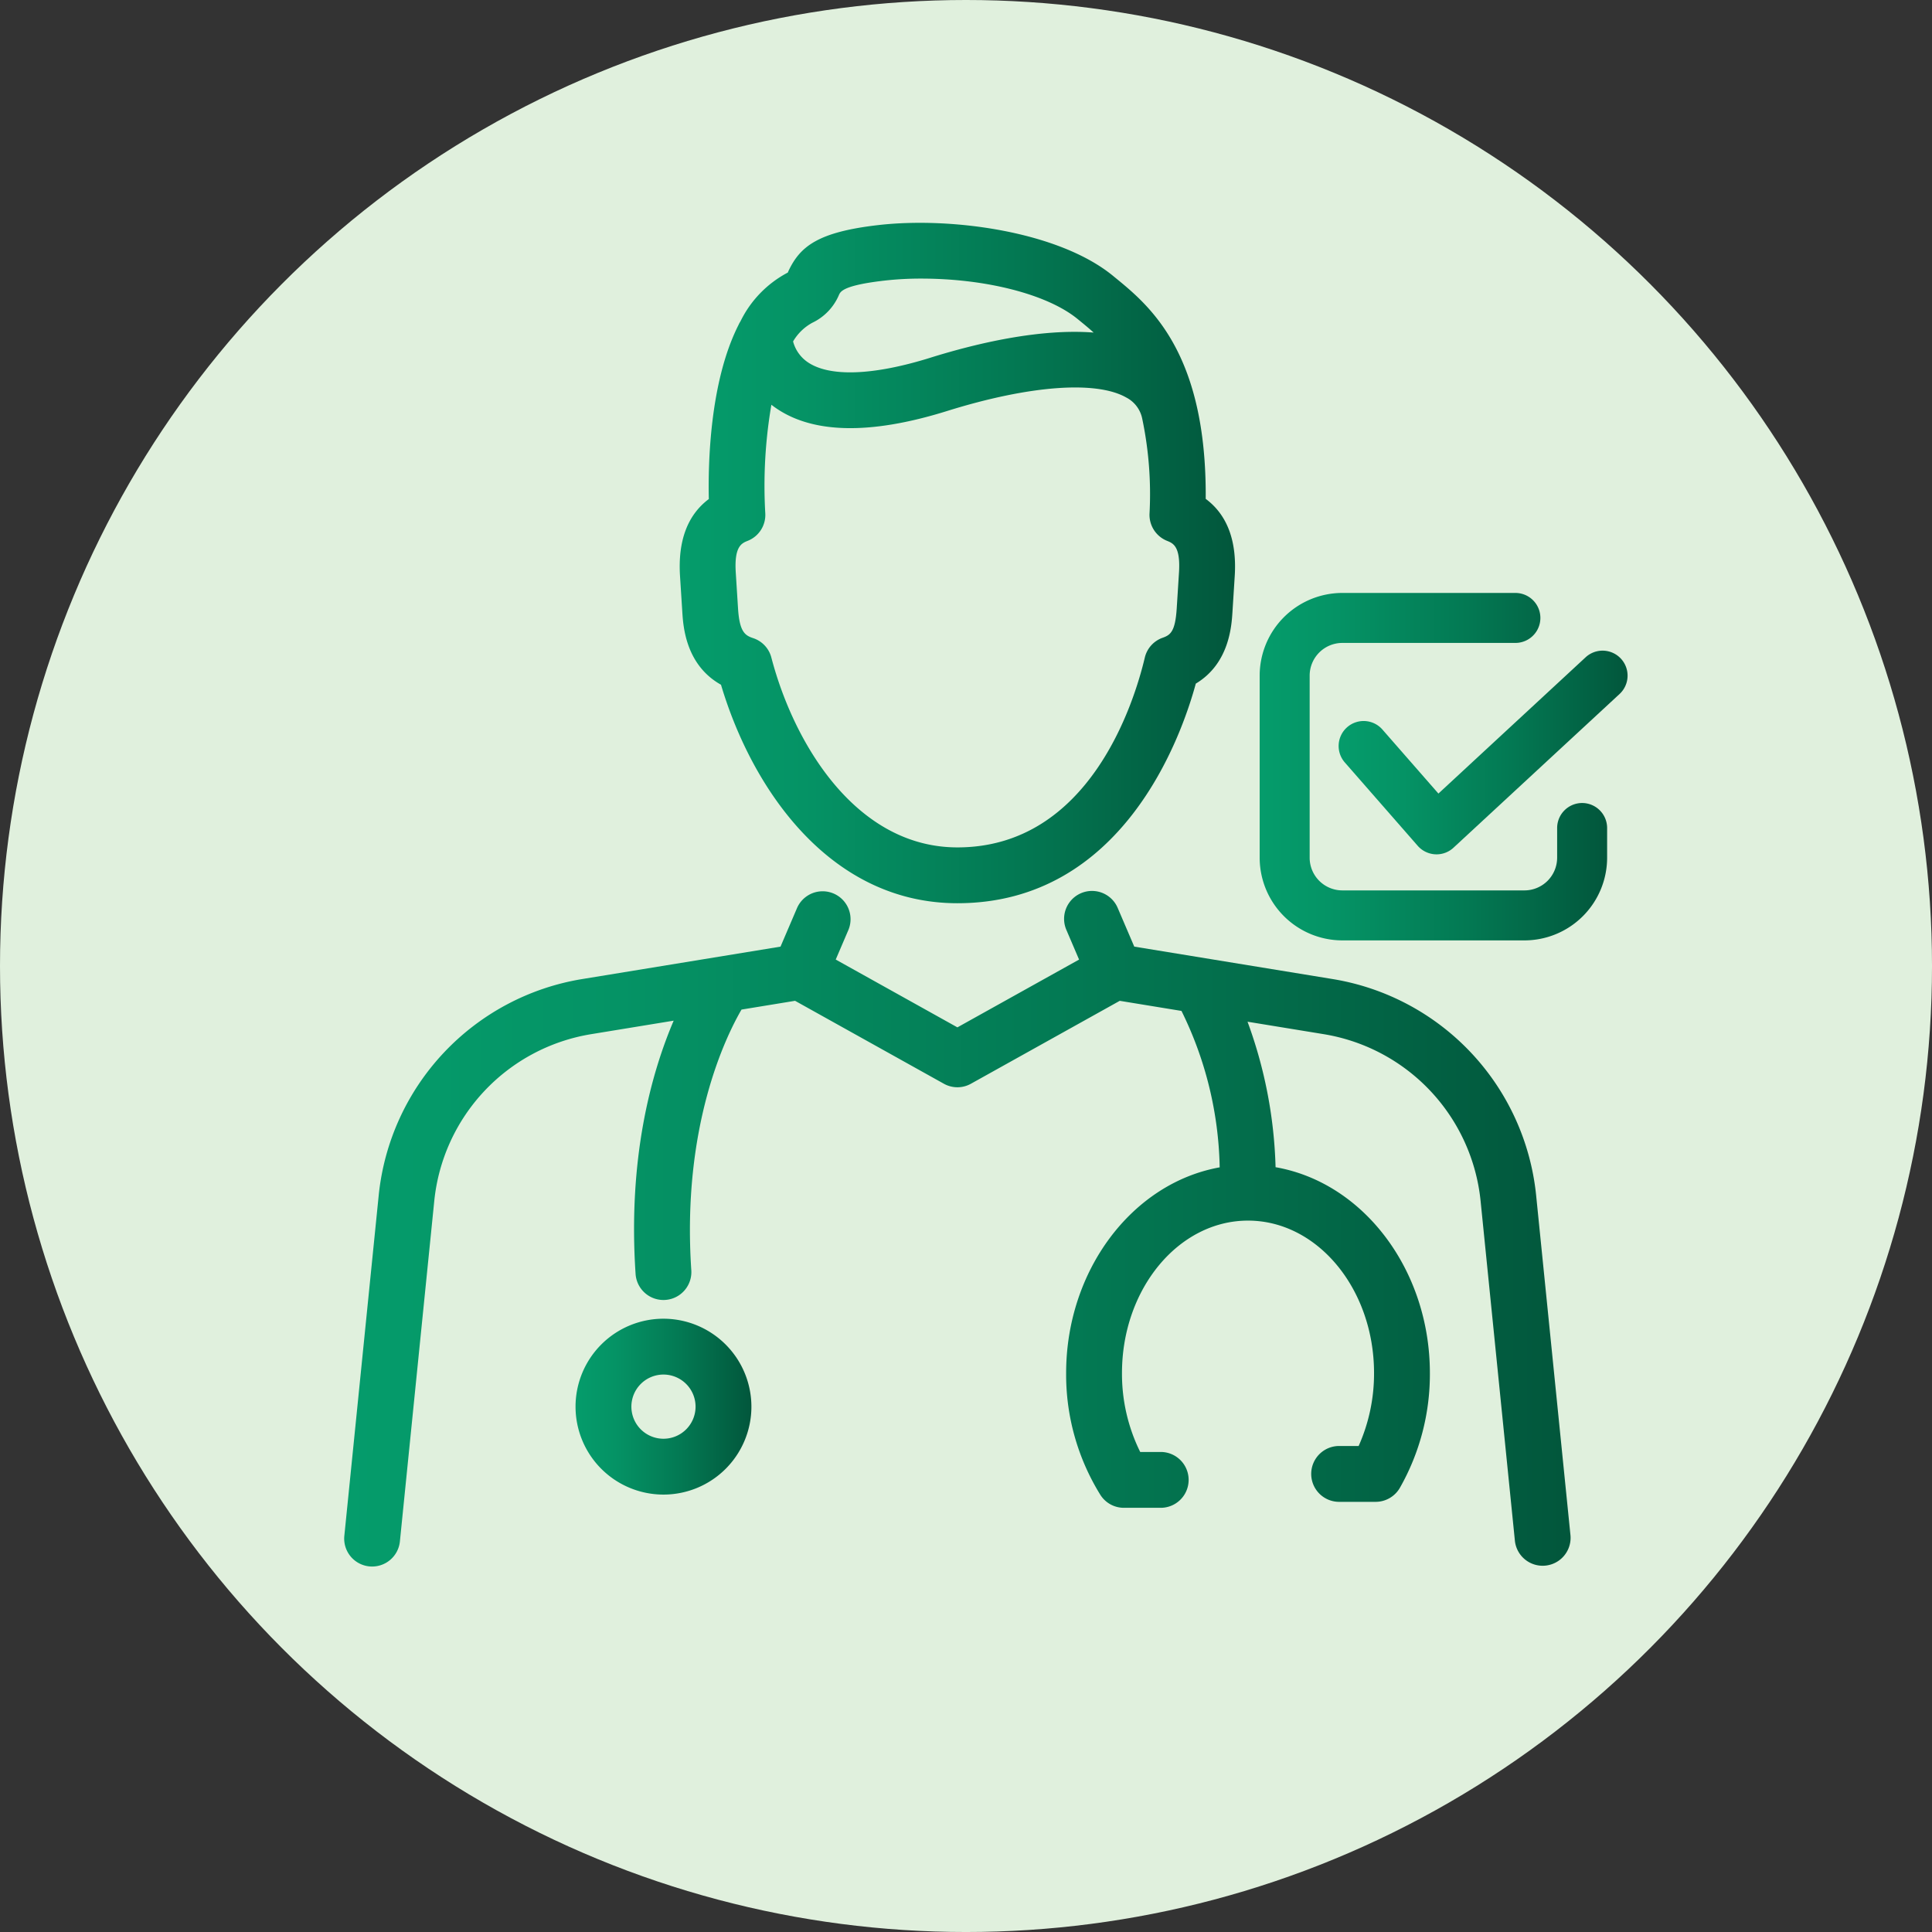 <?xml version="1.0" encoding="UTF-8"?>
<svg xmlns="http://www.w3.org/2000/svg" xmlns:xlink="http://www.w3.org/1999/xlink" viewBox="0 0 214.683 214.683">
  <rect x="0" y="0" width="214.683" height="214.683" fill="#333333" stroke="none"/>
  <defs>
    <style>.cls-1{fill:#e0f0dd;}.cls-2{fill:url(#linear-gradient);}.cls-3{fill:url(#linear-gradient-2);}.cls-4{fill:url(#linear-gradient-3);}.cls-5{fill:url(#linear-gradient-4);}.cls-6{fill:url(#linear-gradient-5);}</style>
    <linearGradient id="linear-gradient" x1="38.25" y1="136.514" x2="174.526" y2="136.514" gradientUnits="userSpaceOnUse">
      <stop offset="0" stop-color="#059c6b"></stop>
      <stop offset="0.224" stop-color="#059365"></stop>
      <stop offset="0.596" stop-color="#037953"></stop>
      <stop offset="0.994" stop-color="#02573c"></stop>
    </linearGradient>
    <linearGradient id="linear-gradient-2" x1="75.53" y1="62.563" x2="137.238" y2="62.563" xlink:href="#linear-gradient"></linearGradient>
    <linearGradient id="linear-gradient-3" x1="63.953" y1="156.307" x2="83.496" y2="156.307" xlink:href="#linear-gradient"></linearGradient>
    <linearGradient id="linear-gradient-4" x1="139.975" y1="85.191" x2="178.583" y2="85.191" xlink:href="#linear-gradient"></linearGradient>
    <linearGradient id="linear-gradient-5" x1="148.775" y1="83.609" x2="180.876" y2="83.609" xlink:href="#linear-gradient"></linearGradient>
  </defs>
  <g id="Layer_2" data-name="Layer 2">
    <g id="Layer_1-2" data-name="Layer 1">
      <circle class="cls-1" cx="107.342" cy="107.342" r="107.342"></circle>
      <path class="cls-2" d="M170.693,132.811a27.131,27.131,0,0,0-22.581-24.014l-22.073-3.609-1.843-4.305a3.102,3.102,0,1,0-5.705,2.439l1.415,3.306-13.519,7.532-13.521-7.535,1.414-3.303a3.103,3.103,0,0,0-5.706-2.439l-1.843,4.306-22.066,3.608a27.133,27.133,0,0,0-22.582,24.014l-3.816,37.802a3.103,3.103,0,1,0,6.174.623l3.816-37.803A20.918,20.918,0,0,1,65.666,114.92l9.192-1.504c-2.501,5.861-5.104,15.301-4.229,28.191a3.103,3.103,0,0,0,6.191-.422c-1.086-15.999,3.842-26.021,5.577-29.001l5.95-.974,16.529,9.211a3.079,3.079,0,0,0,3.02,0L124.427,111.211l6.858,1.122a40.91,40.91,0,0,1,4.246,17.382c-9.759,1.755-17.063,11.493-17.063,22.859a25.344,25.344,0,0,0,3.796,13.521,3.087,3.087,0,0,0,2.628,1.452h4.141a3.103,3.103,0,0,0,0-6.205h-2.333a19.544,19.544,0,0,1-2.026-8.768c0-9.341,6.282-16.94,14.004-16.94,7.723,0,14.005,7.6,14.005,16.94a19.737,19.737,0,0,1-1.711,8.104h-2.168a3.103,3.103,0,0,0,0,6.206h4.06a3.113,3.113,0,0,0,2.688-1.554,25.548,25.548,0,0,0,3.336-12.757c0-11.409-7.343-21.158-17.147-22.874a50.659,50.659,0,0,0-3.116-16.167l8.486,1.387a20.918,20.918,0,0,1,17.41,18.513l3.816,37.804a3.103,3.103,0,0,0,6.174-.624Z"></path>
      <path class="cls-3" d="M75.817,67.991v.002c.104,1.623.375,5.894,4.3,8.096,3.504,11.775,12.222,24.277,26.271,24.277,18.339,0,24.858-18.41,26.489-24.403,3.712-2.225,3.975-6.389,4.074-7.972l.252-3.979c.248-3.922-.837-6.806-3.225-8.578.121-16.271-6.262-21.484-10.084-24.605l-.227-.186c-5.994-4.908-17.891-6.566-26.049-5.635-6.725.77-8.697,2.373-9.984,5.065-.029.062-.096.205-.079.206a12.161,12.161,0,0,0-5.279,5.436,2.727,2.727,0,0,0-.214.396c-3.2,6.32-3.386,15.439-3.299,19.343-2.37,1.774-3.446,4.652-3.199,8.559ZM85.716,44.976c.078.061.155.119.232.176,4.14,3.048,10.631,3.221,19.293.519,9.122-2.848,16.567-3.405,19.915-1.497a3.406,3.406,0,0,1,1.757,2.298,40.837,40.837,0,0,1,.82,10.631,3.113,3.113,0,0,0,1.945,2.993c.676.271,1.516.608,1.331,3.526l-.252,3.979c-.164,2.588-.701,2.961-1.568,3.268a3.092,3.092,0,0,0-1.98,2.208c-1.172,4.946-6.137,21.085-20.821,21.085-11.181,0-18.125-11.363-20.675-21.095a3.087,3.087,0,0,0-2.021-2.157c-.909-.302-1.517-.695-1.683-3.309L81.758,63.621c-.185-2.919.658-3.257,1.336-3.528a3.095,3.095,0,0,0,1.943-3.076A53.219,53.219,0,0,1,85.716,44.976Zm17.677-5.229c-6.429,2.005-11.297,2.164-13.709.45a4.033,4.033,0,0,1-1.557-2.256,5.534,5.534,0,0,1,2.142-2.079,6.029,6.029,0,0,0,2.966-3.113c.176-.367.503-1.051,5.089-1.574a35.798,35.798,0,0,1,4.039-.218c7.226,0,14.046,1.762,17.375,4.489l.232.188c.487.399,1.016.831,1.556,1.321C115.479,36.487,108.42,38.178,103.393,39.746ZM76.316,67.96Z"></path>
      <path class="cls-4" d="M73.725,146.535a9.771,9.771,0,1,0,9.771,9.771A9.783,9.783,0,0,0,73.725,146.535Zm3.566,9.771a3.566,3.566,0,1,1-3.566-3.566A3.57,3.57,0,0,1,77.291,156.307Z"></path>
      <path class="cls-5" d="M175.806,89.23a2.78,2.78,0,0,0-2.777,2.776v3.304a3.635,3.635,0,0,1-3.631,3.631H149.161a3.635,3.635,0,0,1-3.632-3.631V75.073a3.635,3.635,0,0,1,3.632-3.631h19.228a2.777,2.777,0,0,0,0-5.555H149.161a9.197,9.197,0,0,0-9.187,9.186V95.31a9.197,9.197,0,0,0,9.187,9.186h20.236a9.197,9.197,0,0,0,9.186-9.186V92.006A2.78,2.78,0,0,0,175.806,89.23Z"></path>
      <path class="cls-6" d="M176.213,73.019l-16.377,15.161-6.192-7.08a2.777,2.777,0,1,0-4.181,3.655l8.072,9.231a2.794,2.794,0,0,0,1.946.945l.144.004a2.768,2.768,0,0,0,1.888-.739l18.475-17.101a2.778,2.778,0,0,0-3.774-4.077Z"></path>
    </g>
  </g>
</svg>
